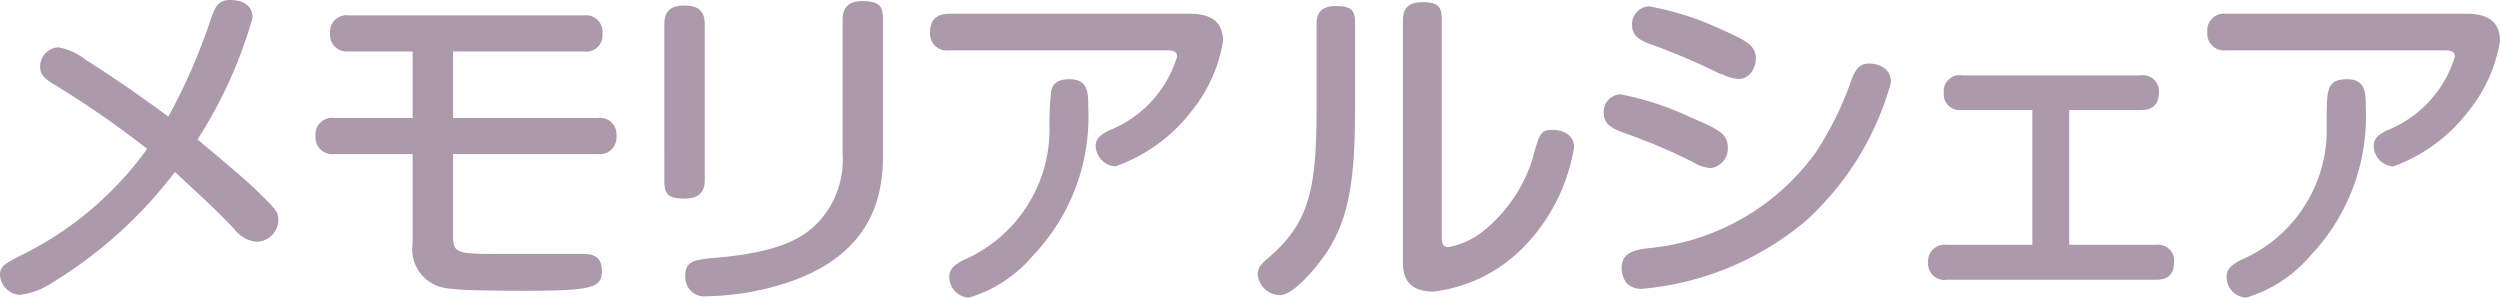 <svg xmlns="http://www.w3.org/2000/svg" viewBox="0 0 90.88 10.82"><defs><style>.cls-1{fill:#ac99ac;}</style></defs><g id="レイヤー_2" data-name="レイヤー 2"><g id="レイヤー_1-2" data-name="レイヤー 1"><path class="cls-1" d="M2,3.09c-.34-.2-.54-.36-.54-.65a.7.7,0,0,1,.66-.72,2.22,2.22,0,0,1,1,.46c.27.16,1.57,1,3,2.06A21.56,21.56,0,0,0,7.69.62C7.82.27,7.93,0,8.35,0s.83.15.83.65a16.54,16.54,0,0,1-2,4.42c1.05.88,1.73,1.44,2.3,2s.64.66.64.95a.81.81,0,0,1-.79.77,1.16,1.16,0,0,1-.81-.46C7.78,7.55,7.16,7,6.36,6.25a16.13,16.13,0,0,1-4.42,4,2.78,2.78,0,0,1-1.22.47A.77.77,0,0,1,0,10c0-.32.16-.41.77-.72A12.34,12.34,0,0,0,5.35,5.41,35.27,35.27,0,0,0,2,3.09Z"/><path class="cls-1" d="M16.47,4.29h5.25a.6.6,0,0,1,.69.65.61.61,0,0,1-.69.66H16.47v3c0,.63.19.63,1.76.63.62,0,1.29,0,1.92,0l1,0c.26,0,.73,0,.73.61s-.3.73-2.78.73c-2.86,0-3.06-.09-3.36-.25A1.42,1.42,0,0,1,15,8.85V5.6H12.16a.61.61,0,0,1-.69-.66.6.6,0,0,1,.69-.65H15V1.87H12.66A.6.6,0,0,1,12,1.22a.6.6,0,0,1,.69-.66h8.53a.6.6,0,0,1,.68.66.59.59,0,0,1-.68.65H16.47Z"/><path class="cls-1" d="M25.62,6.53c0,.29-.07.69-.73.69s-.74-.2-.74-.69V.89c0-.3.07-.69.73-.69.5,0,.74.2.74.69Zm6.48-1c0,1.21-.1,3.73-3.72,4.82a10,10,0,0,1-2.68.42.7.7,0,0,1-.79-.73c0-.57.32-.6,1.23-.68,2.11-.2,3.13-.65,3.8-1.51a3.33,3.33,0,0,0,.69-2.27V.74c0-.28.05-.7.72-.7s.75.23.75.7Z"/><path class="cls-1" d="M34.51,1.83a.61.61,0,0,1-.7-.66c0-.51.31-.67.7-.67h8.73c.6,0,1.22.16,1.22,1a5.48,5.48,0,0,1-1.2,2.61,6,6,0,0,1-2.72,1.94.77.77,0,0,1-.71-.76c0-.3.29-.45.49-.55a4.19,4.19,0,0,0,2.47-2.68c0-.22-.19-.23-.41-.23ZM39.56,3.9a7.3,7.3,0,0,1-2,5.38,4.85,4.85,0,0,1-2.34,1.54.75.75,0,0,1-.71-.77c0-.29.22-.44.5-.59a5.18,5.18,0,0,0,3.14-4.91,11.2,11.2,0,0,1,.06-1.22c.06-.36.33-.45.67-.45C39.56,2.88,39.56,3.38,39.56,3.9Z"/><path class="cls-1" d="M49.26,3.9c0,2.69-.23,4.08-1.07,5.33-.11.16-1.07,1.5-1.68,1.5a.83.83,0,0,1-.79-.74c0-.23.09-.37.37-.6,1.52-1.3,1.77-2.51,1.77-5.52v-3c0-.26.06-.65.69-.65s.71.19.71.65ZM51,.74c0-.32.09-.66.7-.66s.71.18.71.66V8.56c0,.23,0,.42.24.42a2.8,2.8,0,0,0,1.22-.54A5.46,5.46,0,0,0,55.7,5.81c.27-1,.31-1.09.76-1.09.18,0,.76.08.76.64a6.75,6.75,0,0,1-1.9,3.69,5.51,5.51,0,0,1-3.21,1.55C51,10.6,51,9.82,51,9.51Z"/><path class="cls-1" d="M61.56,5.9a20.69,20.69,0,0,0-2.47-1.05c-.41-.15-.79-.29-.79-.74a.63.63,0,0,1,.62-.68,10.74,10.74,0,0,1,2.48.81c1.05.45,1.41.61,1.41,1.13a.71.71,0,0,1-.62.74A1.38,1.38,0,0,1,61.56,5.9ZM68.74,3A10.62,10.62,0,0,1,65.68,8a10.7,10.7,0,0,1-6,2.5.72.72,0,0,1-.56-.22.93.93,0,0,1-.17-.54c0-.56.47-.64.89-.71A8.48,8.48,0,0,0,66,5.55a12,12,0,0,0,1.32-2.69c.18-.44.35-.55.63-.55C68.06,2.31,68.74,2.34,68.74,3Zm-6.16-.29a23.39,23.39,0,0,0-2.46-1.06c-.4-.14-.79-.29-.79-.72a.65.65,0,0,1,.61-.7A10.5,10.5,0,0,1,62.42,1c1,.45,1.41.62,1.41,1.13,0,.34-.24.75-.62.74A1.37,1.37,0,0,1,62.58,2.68Z"/><path class="cls-1" d="M78.37,8.9a.58.58,0,0,1,.66.64c0,.56-.38.63-.66.63h-7.6a.59.59,0,0,1-.68-.62.6.6,0,0,1,.68-.65h3.11V4H71.33a.58.58,0,0,1-.67-.62.58.58,0,0,1,.67-.64h6.48a.58.58,0,0,1,.67.62c0,.59-.41.64-.67.64H75.22V8.9Z"/><path class="cls-1" d="M80.93,1.83a.61.61,0,0,1-.69-.66A.61.61,0,0,1,80.93.5h8.73c.6,0,1.22.16,1.22,1a5.48,5.48,0,0,1-1.2,2.61A6,6,0,0,1,87,6.05a.76.76,0,0,1-.71-.76c0-.3.28-.45.48-.55a4.19,4.19,0,0,0,2.47-2.68c0-.22-.19-.23-.41-.23ZM86,3.9a7.33,7.33,0,0,1-2,5.38,4.92,4.92,0,0,1-2.35,1.54.75.75,0,0,1-.71-.77c0-.29.23-.44.5-.59a5.15,5.15,0,0,0,3.14-4.91c0-.41,0-1.08.06-1.22.07-.36.33-.45.68-.45C86,2.88,86,3.38,86,3.9Z"/></g></g></svg>